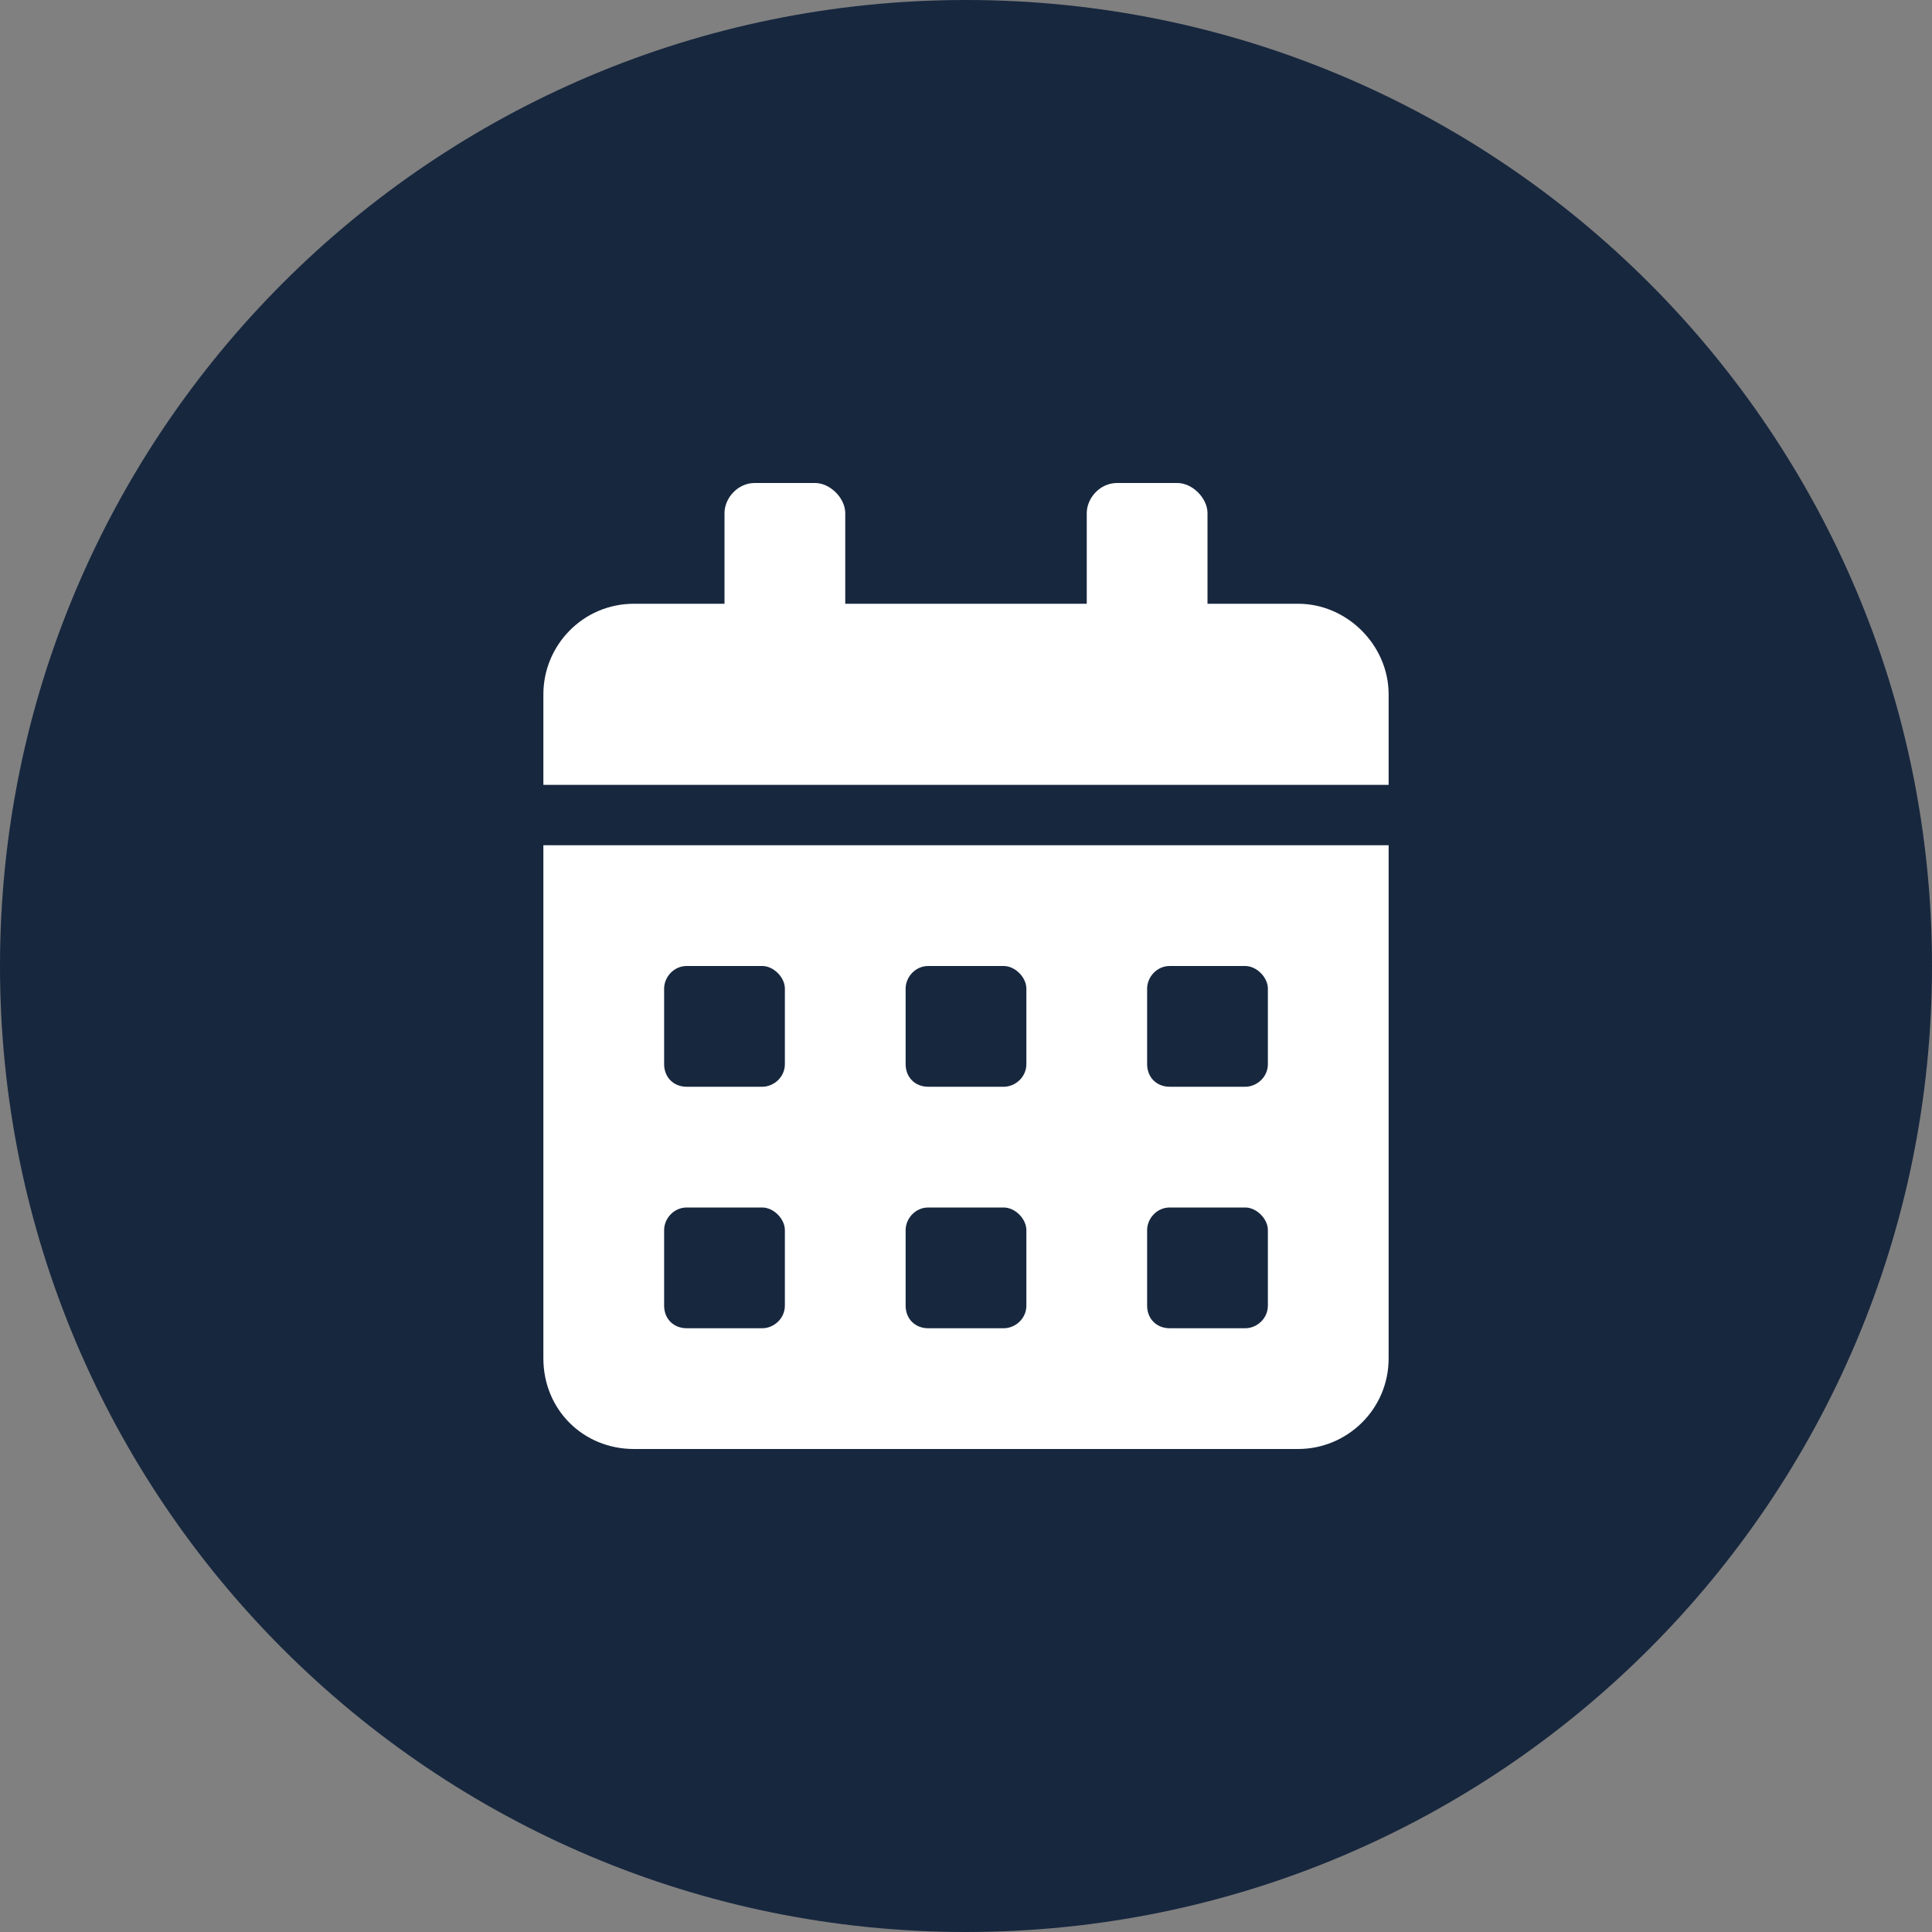 <svg width="48" height="48" viewBox="0 0 48 48" fill="none" xmlns="http://www.w3.org/2000/svg">
<rect x="0" y="0" width="48" height="48" fill="#808080" stroke="none"/>
<path d="M48 24C48 10.745 37.255 0 24 0C10.745 0 0 10.745 0 24C0 37.255 10.745 48 24 48C37.255 48 48 37.255 48 24Z" fill="#17273E"/>
<path d="M13.5 33.75C13.5 35.016 14.484 36 15.75 36H32.25C33.469 36 34.5 35.016 34.5 33.75V21H13.5V33.75ZM28.5 24.562C28.5 24.281 28.734 24 29.062 24H30.938C31.219 24 31.5 24.281 31.5 24.562V26.438C31.5 26.766 31.219 27 30.938 27H29.062C28.734 27 28.5 26.766 28.5 26.438V24.562ZM28.5 30.562C28.5 30.281 28.734 30 29.062 30H30.938C31.219 30 31.5 30.281 31.5 30.562V32.438C31.5 32.766 31.219 33 30.938 33H29.062C28.734 33 28.5 32.766 28.5 32.438V30.562ZM22.5 24.562C22.5 24.281 22.734 24 23.062 24H24.938C25.219 24 25.5 24.281 25.5 24.562V26.438C25.5 26.766 25.219 27 24.938 27H23.062C22.734 27 22.5 26.766 22.5 26.438V24.562ZM22.5 30.562C22.5 30.281 22.734 30 23.062 30H24.938C25.219 30 25.5 30.281 25.5 30.562V32.438C25.5 32.766 25.219 33 24.938 33H23.062C22.734 33 22.5 32.766 22.5 32.438V30.562ZM16.5 24.562C16.5 24.281 16.734 24 17.062 24H18.938C19.219 24 19.5 24.281 19.5 24.562V26.438C19.5 26.766 19.219 27 18.938 27H17.062C16.734 27 16.5 26.766 16.5 26.438V24.562ZM16.5 30.562C16.5 30.281 16.734 30 17.062 30H18.938C19.219 30 19.5 30.281 19.5 30.562V32.438C19.5 32.766 19.219 33 18.938 33H17.062C16.734 33 16.5 32.766 16.5 32.438V30.562ZM32.25 15H30V12.75C30 12.375 29.625 12 29.25 12H27.75C27.328 12 27 12.375 27 12.75V15H21V12.75C21 12.375 20.625 12 20.25 12H18.75C18.328 12 18 12.375 18 12.75V15H15.75C14.484 15 13.5 16.031 13.5 17.25V19.5H34.5V17.25C34.5 16.031 33.469 15 32.25 15Z" fill="white"/>
</svg>
